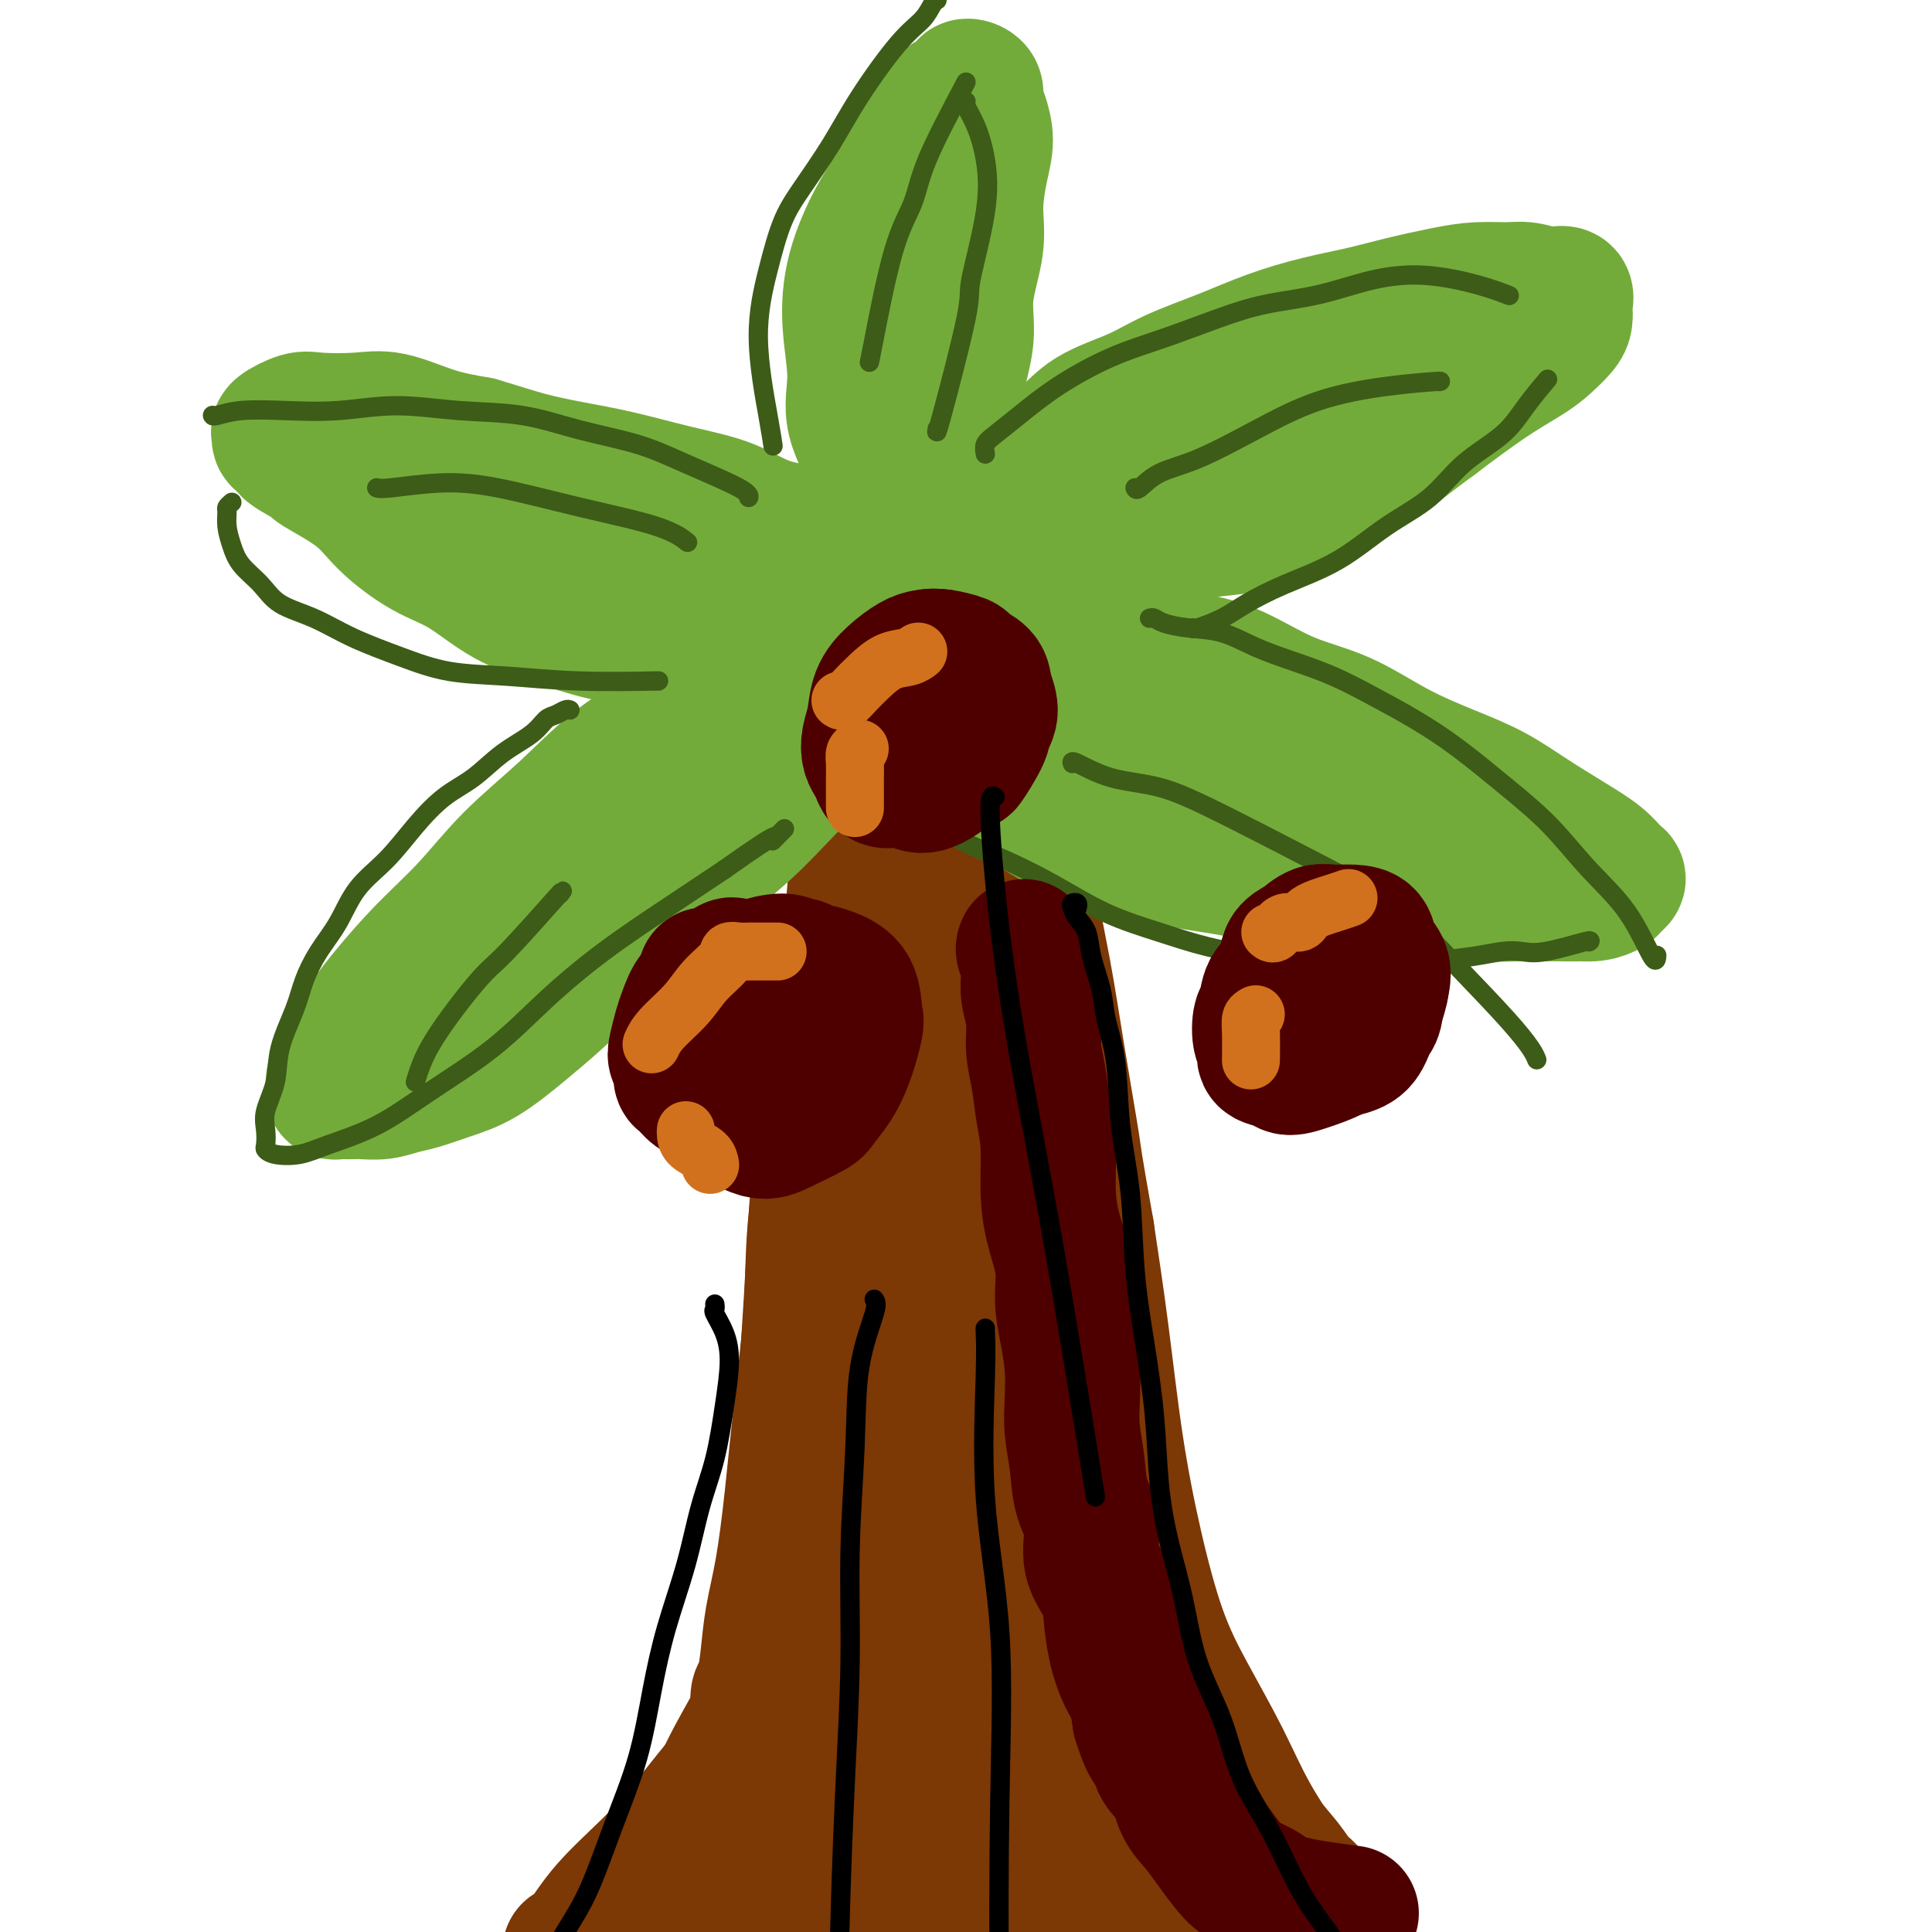 <svg viewBox='0 0 400 400' version='1.1' xmlns='http://www.w3.org/2000/svg' xmlns:xlink='http://www.w3.org/1999/xlink'><g fill='none' stroke='rgb(124,56,5)' stroke-width='28' stroke-linecap='round' stroke-linejoin='round'><path d='M181,161c-0.026,0.390 -0.053,0.779 0,1c0.053,0.221 0.185,0.273 0,1c-0.185,0.727 -0.688,2.128 -1,4c-0.312,1.872 -0.435,4.213 -1,7c-0.565,2.787 -1.574,6.018 -2,10c-0.426,3.982 -0.270,8.715 -1,14c-0.730,5.285 -2.345,11.121 -3,17c-0.655,5.879 -0.349,11.801 -1,18c-0.651,6.199 -2.257,12.675 -3,19c-0.743,6.325 -0.623,12.499 -1,19c-0.377,6.501 -1.253,13.328 -2,20c-0.747,6.672 -1.366,13.189 -2,19c-0.634,5.811 -1.284,10.917 -2,15c-0.716,4.083 -1.498,7.142 -2,10c-0.502,2.858 -0.723,5.516 -1,8c-0.277,2.484 -0.610,4.794 -1,6c-0.390,1.206 -0.839,1.308 -1,2c-0.161,0.692 -0.035,1.976 0,3c0.035,1.024 -0.022,1.790 0,2c0.022,0.210 0.121,-0.136 0,0c-0.121,0.136 -0.463,0.753 0,1c0.463,0.247 1.732,0.123 3,0'/><path d='M160,357c0.701,0.469 0.952,0.140 2,0c1.048,-0.140 2.891,-0.093 5,0c2.109,0.093 4.484,0.232 7,0c2.516,-0.232 5.174,-0.835 8,-1c2.826,-0.165 5.819,0.110 9,0c3.181,-0.110 6.549,-0.604 10,-1c3.451,-0.396 6.984,-0.695 10,-1c3.016,-0.305 5.515,-0.618 8,-1c2.485,-0.382 4.956,-0.835 7,-1c2.044,-0.165 3.662,-0.043 5,0c1.338,0.043 2.398,0.008 3,0c0.602,-0.008 0.748,0.010 1,0c0.252,-0.010 0.609,-0.048 1,0c0.391,0.048 0.815,0.184 1,0c0.185,-0.184 0.131,-0.687 0,-1c-0.131,-0.313 -0.341,-0.437 -1,-2c-0.659,-1.563 -1.769,-4.566 -3,-8c-1.231,-3.434 -2.585,-7.300 -4,-11c-1.415,-3.700 -2.892,-7.234 -4,-11c-1.108,-3.766 -1.847,-7.765 -3,-12c-1.153,-4.235 -2.718,-8.705 -4,-13c-1.282,-4.295 -2.279,-8.414 -3,-13c-0.721,-4.586 -1.166,-9.639 -2,-15c-0.834,-5.361 -2.058,-11.032 -3,-16c-0.942,-4.968 -1.603,-9.235 -2,-14c-0.397,-4.765 -0.529,-10.030 -1,-15c-0.471,-4.970 -1.281,-9.646 -2,-14c-0.719,-4.354 -1.348,-8.387 -2,-12c-0.652,-3.613 -1.326,-6.807 -2,-10'/><path d='M201,185c-2.288,-16.531 -1.009,-9.858 -1,-9c0.009,0.858 -1.252,-4.098 -2,-7c-0.748,-2.902 -0.984,-3.750 -1,-5c-0.016,-1.250 0.188,-2.902 0,-4c-0.188,-1.098 -0.768,-1.643 -1,-2c-0.232,-0.357 -0.117,-0.526 0,0c0.117,0.526 0.234,1.747 0,4c-0.234,2.253 -0.821,5.538 -1,10c-0.179,4.462 0.048,10.101 0,16c-0.048,5.899 -0.371,12.056 -1,18c-0.629,5.944 -1.563,11.673 -2,18c-0.437,6.327 -0.377,13.250 -1,20c-0.623,6.750 -1.929,13.326 -3,21c-1.071,7.674 -1.908,16.448 -3,24c-1.092,7.552 -2.440,13.884 -3,20c-0.560,6.116 -0.332,12.016 -1,17c-0.668,4.984 -2.231,9.051 -3,13c-0.769,3.949 -0.743,7.779 -1,11c-0.257,3.221 -0.798,5.833 -1,8c-0.202,2.167 -0.067,3.890 0,5c0.067,1.110 0.066,1.606 0,2c-0.066,0.394 -0.198,0.687 0,1c0.198,0.313 0.724,0.647 1,-1c0.276,-1.647 0.301,-5.277 1,-10c0.699,-4.723 2.073,-10.541 3,-16c0.927,-5.459 1.408,-10.560 2,-16c0.592,-5.440 1.296,-11.220 2,-17'/><path d='M185,306c1.754,-12.318 1.639,-13.114 2,-17c0.361,-3.886 1.197,-10.861 2,-17c0.803,-6.139 1.573,-11.442 2,-17c0.427,-5.558 0.509,-11.371 1,-17c0.491,-5.629 1.389,-11.074 2,-16c0.611,-4.926 0.934,-9.333 1,-13c0.066,-3.667 -0.126,-6.593 0,-9c0.126,-2.407 0.570,-4.293 1,-6c0.430,-1.707 0.847,-3.233 1,-4c0.153,-0.767 0.040,-0.774 0,-1c-0.040,-0.226 -0.009,-0.669 0,-1c0.009,-0.331 -0.004,-0.548 0,1c0.004,1.548 0.025,4.862 0,8c-0.025,3.138 -0.095,6.098 0,10c0.095,3.902 0.355,8.744 0,14c-0.355,5.256 -1.325,10.926 -2,16c-0.675,5.074 -1.055,9.550 -2,15c-0.945,5.450 -2.453,11.873 -4,18c-1.547,6.127 -3.131,11.960 -5,18c-1.869,6.040 -4.022,12.289 -6,18c-1.978,5.711 -3.780,10.884 -6,16c-2.220,5.116 -4.857,10.175 -7,15c-2.143,4.825 -3.794,9.415 -6,14c-2.206,4.585 -4.969,9.163 -7,13c-2.031,3.837 -3.330,6.933 -5,10c-1.670,3.067 -3.710,6.106 -5,8c-1.290,1.894 -1.830,2.642 -3,4c-1.170,1.358 -2.969,3.327 -4,5c-1.031,1.673 -1.295,3.049 -2,4c-0.705,0.951 -1.853,1.475 -3,2'/><path d='M130,397c-4.838,7.521 -2.434,3.324 -2,2c0.434,-1.324 -1.102,0.223 -2,1c-0.898,0.777 -1.160,0.782 -2,1c-0.840,0.218 -2.260,0.649 -3,1c-0.740,0.351 -0.801,0.622 -1,1c-0.199,0.378 -0.535,0.861 -1,1c-0.465,0.139 -1.059,-0.068 -1,0c0.059,0.068 0.771,0.410 2,-1c1.229,-1.410 2.976,-4.571 6,-8c3.024,-3.429 7.324,-7.125 11,-11c3.676,-3.875 6.727,-7.928 10,-12c3.273,-4.072 6.767,-8.162 10,-12c3.233,-3.838 6.204,-7.425 9,-11c2.796,-3.575 5.418,-7.139 8,-10c2.582,-2.861 5.123,-5.020 7,-7c1.877,-1.980 3.090,-3.781 4,-5c0.910,-1.219 1.516,-1.856 2,-2c0.484,-0.144 0.847,0.204 1,0c0.153,-0.204 0.095,-0.961 0,-1c-0.095,-0.039 -0.226,0.638 -1,3c-0.774,2.362 -2.191,6.407 -4,11c-1.809,4.593 -4.010,9.732 -6,15c-1.990,5.268 -3.768,10.663 -6,16c-2.232,5.337 -4.918,10.616 -7,15c-2.082,4.384 -3.561,7.873 -5,11c-1.439,3.127 -2.840,5.894 -4,8c-1.160,2.106 -2.080,3.553 -3,5'/><path d='M152,408c-5.600,13.195 -2.102,4.682 -1,2c1.102,-2.682 -0.194,0.465 0,1c0.194,0.535 1.878,-1.544 4,-5c2.122,-3.456 4.680,-8.289 7,-13c2.320,-4.711 4.400,-9.300 7,-14c2.600,-4.700 5.720,-9.511 8,-13c2.280,-3.489 3.719,-5.657 5,-8c1.281,-2.343 2.403,-4.862 3,-6c0.597,-1.138 0.670,-0.895 1,-1c0.330,-0.105 0.917,-0.557 1,0c0.083,0.557 -0.337,2.124 -1,4c-0.663,1.876 -1.568,4.061 -3,7c-1.432,2.939 -3.392,6.633 -5,11c-1.608,4.367 -2.863,9.409 -4,13c-1.137,3.591 -2.155,5.732 -3,8c-0.845,2.268 -1.518,4.664 -2,6c-0.482,1.336 -0.773,1.613 -1,2c-0.227,0.387 -0.389,0.885 0,1c0.389,0.115 1.329,-0.153 3,-3c1.671,-2.847 4.073,-8.272 6,-14c1.927,-5.728 3.381,-11.760 5,-17c1.619,-5.240 3.405,-9.689 5,-13c1.595,-3.311 3.001,-5.485 4,-7c0.999,-1.515 1.591,-2.373 2,-3c0.409,-0.627 0.635,-1.024 1,-1c0.365,0.024 0.867,0.468 1,2c0.133,1.532 -0.105,4.152 0,8c0.105,3.848 0.552,8.924 1,14'/><path d='M196,369c0.587,5.934 0.553,9.267 1,13c0.447,3.733 1.373,7.864 2,11c0.627,3.136 0.953,5.275 1,7c0.047,1.725 -0.186,3.036 0,4c0.186,0.964 0.790,1.582 1,2c0.210,0.418 0.025,0.636 0,1c-0.025,0.364 0.109,0.872 0,-1c-0.109,-1.872 -0.463,-6.126 -1,-11c-0.537,-4.874 -1.259,-10.368 -2,-17c-0.741,-6.632 -1.501,-14.403 -2,-21c-0.499,-6.597 -0.737,-12.019 -1,-17c-0.263,-4.981 -0.552,-9.520 -1,-14c-0.448,-4.480 -1.057,-8.900 -1,-12c0.057,-3.100 0.780,-4.879 1,-6c0.220,-1.121 -0.063,-1.582 0,-2c0.063,-0.418 0.470,-0.791 1,-1c0.530,-0.209 1.181,-0.252 2,1c0.819,1.252 1.805,3.800 3,7c1.195,3.200 2.600,7.050 4,12c1.400,4.950 2.795,10.998 4,18c1.205,7.002 2.222,14.959 3,22c0.778,7.041 1.319,13.168 2,19c0.681,5.832 1.504,11.369 2,16c0.496,4.631 0.667,8.355 1,11c0.333,2.645 0.830,4.212 1,6c0.170,1.788 0.015,3.799 0,5c-0.015,1.201 0.111,1.593 0,1c-0.111,-0.593 -0.460,-2.169 -1,-7c-0.540,-4.831 -1.270,-12.915 -2,-21'/><path d='M214,395c-0.585,-8.741 -0.549,-17.092 -1,-26c-0.451,-8.908 -1.389,-18.373 -2,-25c-0.611,-6.627 -0.896,-10.417 -1,-16c-0.104,-5.583 -0.026,-12.960 0,-16c0.026,-3.040 -0.001,-1.744 0,-2c0.001,-0.256 0.030,-2.062 0,-3c-0.030,-0.938 -0.120,-1.006 0,-1c0.120,0.006 0.449,0.085 1,1c0.551,0.915 1.322,2.664 2,5c0.678,2.336 1.261,5.257 3,13c1.739,7.743 4.632,20.306 6,26c1.368,5.694 1.209,4.519 2,7c0.791,2.481 2.530,8.617 4,13c1.470,4.383 2.671,7.014 4,10c1.329,2.986 2.788,6.328 4,9c1.212,2.672 2.178,4.676 4,7c1.822,2.324 4.500,4.970 6,7c1.500,2.030 1.821,3.444 2,4c0.179,0.556 0.217,0.252 1,1c0.783,0.748 2.311,2.547 3,3c0.689,0.453 0.539,-0.441 1,0c0.461,0.441 1.533,2.218 0,-1c-1.533,-3.218 -5.670,-11.429 -9,-18c-3.330,-6.571 -5.854,-11.501 -8,-17c-2.146,-5.499 -3.916,-11.567 -6,-17c-2.084,-5.433 -4.484,-10.232 -6,-14c-1.516,-3.768 -2.147,-6.505 -3,-9c-0.853,-2.495 -1.926,-4.747 -3,-7'/><path d='M218,329c-5.441,-13.576 -2.043,-6.015 -1,-4c1.043,2.015 -0.270,-1.514 -1,-3c-0.730,-1.486 -0.876,-0.929 -1,-1c-0.124,-0.071 -0.227,-0.771 0,-1c0.227,-0.229 0.784,0.012 2,1c1.216,0.988 3.090,2.722 5,5c1.910,2.278 3.857,5.099 6,8c2.143,2.901 4.481,5.882 7,9c2.519,3.118 5.220,6.374 8,10c2.780,3.626 5.640,7.623 8,11c2.360,3.377 4.219,6.135 6,9c1.781,2.865 3.485,5.837 5,8c1.515,2.163 2.841,3.517 4,5c1.159,1.483 2.152,3.094 3,4c0.848,0.906 1.552,1.105 2,2c0.448,0.895 0.640,2.486 1,3c0.360,0.514 0.887,-0.048 1,0c0.113,0.048 -0.189,0.708 0,1c0.189,0.292 0.870,0.218 0,-1c-0.870,-1.218 -3.292,-3.580 -6,-7c-2.708,-3.420 -5.704,-7.899 -8,-12c-2.296,-4.101 -3.892,-7.824 -6,-12c-2.108,-4.176 -4.728,-8.806 -7,-13c-2.272,-4.194 -4.197,-7.953 -6,-13c-1.803,-5.047 -3.483,-11.384 -5,-18c-1.517,-6.616 -2.870,-13.512 -4,-21c-1.130,-7.488 -2.037,-15.568 -3,-23c-0.963,-7.432 -1.981,-14.216 -3,-21'/><path d='M225,255c-2.854,-16.057 -2.490,-14.701 -3,-18c-0.510,-3.299 -1.895,-11.254 -3,-18c-1.105,-6.746 -1.931,-12.283 -3,-18c-1.069,-5.717 -2.380,-11.614 -3,-17c-0.620,-5.386 -0.548,-10.262 -1,-15c-0.452,-4.738 -1.427,-9.339 -2,-13c-0.573,-3.661 -0.742,-6.383 -1,-9c-0.258,-2.617 -0.604,-5.129 -1,-7c-0.396,-1.871 -0.843,-3.102 -1,-4c-0.157,-0.898 -0.024,-1.465 0,-2c0.024,-0.535 -0.059,-1.039 0,-1c0.059,0.039 0.262,0.622 0,2c-0.262,1.378 -0.989,3.551 -1,8c-0.011,4.449 0.695,11.175 1,19c0.305,7.825 0.208,16.749 0,26c-0.208,9.251 -0.528,18.828 -1,28c-0.472,9.172 -1.097,17.939 -2,27c-0.903,9.061 -2.084,18.417 -3,27c-0.916,8.583 -1.566,16.395 -2,25c-0.434,8.605 -0.651,18.003 -1,26c-0.349,7.997 -0.829,14.592 -1,21c-0.171,6.408 -0.032,12.627 0,18c0.032,5.373 -0.044,9.900 0,14c0.044,4.100 0.209,7.774 0,11c-0.209,3.226 -0.791,6.002 -1,8c-0.209,1.998 -0.046,3.216 0,4c0.046,0.784 -0.026,1.134 0,2c0.026,0.866 0.150,2.247 0,1c-0.150,-1.247 -0.575,-5.124 -1,-9'/><path d='M195,391c-0.269,-4.072 -0.443,-9.751 -1,-16c-0.557,-6.249 -1.497,-13.068 -2,-20c-0.503,-6.932 -0.569,-13.977 -1,-21c-0.431,-7.023 -1.226,-14.026 -2,-21c-0.774,-6.974 -1.527,-13.921 -2,-21c-0.473,-7.079 -0.666,-14.290 -1,-22c-0.334,-7.710 -0.810,-15.920 -1,-23c-0.190,-7.080 -0.093,-13.032 0,-19c0.093,-5.968 0.182,-11.953 0,-17c-0.182,-5.047 -0.634,-9.155 -1,-12c-0.366,-2.845 -0.646,-4.428 -1,-6c-0.354,-1.572 -0.782,-3.134 -1,-4c-0.218,-0.866 -0.226,-1.037 0,-1c0.226,0.037 0.686,0.280 0,1c-0.686,0.720 -2.516,1.915 -4,6c-1.484,4.085 -2.621,11.060 -4,19c-1.379,7.940 -3.000,16.847 -4,26c-1.000,9.153 -1.378,18.553 -2,29c-0.622,10.447 -1.487,21.940 -2,33c-0.513,11.060 -0.674,21.686 -1,33c-0.326,11.314 -0.819,23.315 -1,28c-0.181,4.685 -0.052,2.053 0,1c0.052,-1.053 0.026,-0.526 0,0'/></g>
<g fill='none' stroke='rgb(115,171,58)' stroke-width='28' stroke-linecap='round' stroke-linejoin='round'><path d='M191,129c-0.257,0.278 -0.514,0.555 -1,1c-0.486,0.445 -1.201,1.057 -2,2c-0.799,0.943 -1.681,2.217 -3,4c-1.319,1.783 -3.073,4.075 -5,7c-1.927,2.925 -4.025,6.485 -6,9c-1.975,2.515 -3.827,3.987 -6,6c-2.173,2.013 -4.669,4.566 -7,7c-2.331,2.434 -4.498,4.747 -7,7c-2.502,2.253 -5.338,4.445 -8,7c-2.662,2.555 -5.151,5.471 -9,9c-3.849,3.529 -9.059,7.669 -13,11c-3.941,3.331 -6.613,5.852 -9,8c-2.387,2.148 -4.490,3.923 -7,6c-2.510,2.077 -5.426,4.455 -8,6c-2.574,1.545 -4.805,2.256 -7,3c-2.195,0.744 -4.356,1.520 -6,2c-1.644,0.480 -2.773,0.665 -4,1c-1.227,0.335 -2.552,0.822 -4,1c-1.448,0.178 -3.019,0.049 -4,0c-0.981,-0.049 -1.373,-0.016 -2,0c-0.627,0.016 -1.489,0.016 -2,0c-0.511,-0.016 -0.672,-0.050 -1,0c-0.328,0.050 -0.823,0.182 -1,0c-0.177,-0.182 -0.037,-0.678 0,-1c0.037,-0.322 -0.028,-0.471 0,-1c0.028,-0.529 0.151,-1.437 1,-3c0.849,-1.563 2.425,-3.782 4,-6'/><path d='M74,215c1.455,-3.306 3.592,-6.071 6,-9c2.408,-2.929 5.085,-6.024 8,-9c2.915,-2.976 6.067,-5.835 9,-9c2.933,-3.165 5.648,-6.637 9,-10c3.352,-3.363 7.340,-6.615 11,-10c3.660,-3.385 6.993,-6.901 11,-10c4.007,-3.099 8.687,-5.780 13,-9c4.313,-3.220 8.259,-6.978 12,-10c3.741,-3.022 7.277,-5.306 11,-8c3.723,-2.694 7.634,-5.797 11,-8c3.366,-2.203 6.186,-3.505 9,-5c2.814,-1.495 5.622,-3.181 8,-4c2.378,-0.819 4.325,-0.770 6,-1c1.675,-0.230 3.077,-0.738 4,-1c0.923,-0.262 1.366,-0.278 2,0c0.634,0.278 1.461,0.851 2,1c0.539,0.149 0.792,-0.127 1,0c0.208,0.127 0.371,0.656 0,1c-0.371,0.344 -1.275,0.504 -2,1c-0.725,0.496 -1.269,1.329 -2,2c-0.731,0.671 -1.648,1.179 -3,2c-1.352,0.821 -3.138,1.956 -5,3c-1.862,1.044 -3.801,1.996 -6,3c-2.199,1.004 -4.659,2.061 -7,3c-2.341,0.939 -4.563,1.761 -7,3c-2.437,1.239 -5.090,2.896 -7,4c-1.910,1.104 -3.079,1.657 -7,5c-3.921,3.343 -10.594,9.477 -15,13c-4.406,3.523 -6.545,4.435 -9,6c-2.455,1.565 -5.228,3.782 -8,6'/><path d='M129,165c-8.347,6.586 -9.713,8.051 -12,10c-2.287,1.949 -5.495,4.383 -8,6c-2.505,1.617 -4.306,2.417 -6,4c-1.694,1.583 -3.280,3.949 -5,6c-1.720,2.051 -3.572,3.786 -5,5c-1.428,1.214 -2.431,1.906 -3,3c-0.569,1.094 -0.702,2.590 -1,3c-0.298,0.410 -0.760,-0.265 -1,0c-0.240,0.265 -0.257,1.470 0,2c0.257,0.530 0.788,0.384 2,0c1.212,-0.384 3.107,-1.008 5,-2c1.893,-0.992 3.786,-2.353 6,-4c2.214,-1.647 4.751,-3.581 7,-6c2.249,-2.419 4.210,-5.324 7,-8c2.790,-2.676 6.408,-5.123 10,-8c3.592,-2.877 7.157,-6.186 11,-9c3.843,-2.814 7.964,-5.135 12,-8c4.036,-2.865 7.986,-6.275 12,-9c4.014,-2.725 8.093,-4.765 12,-7c3.907,-2.235 7.642,-4.665 11,-7c3.358,-2.335 6.339,-4.576 9,-6c2.661,-1.424 5.003,-2.031 7,-3c1.997,-0.969 3.651,-2.299 5,-3c1.349,-0.701 2.395,-0.774 3,-1c0.605,-0.226 0.770,-0.607 1,-1c0.230,-0.393 0.523,-0.798 1,-1c0.477,-0.202 1.136,-0.201 1,0c-0.136,0.201 -1.068,0.600 -2,1'/><path d='M208,122c6.908,-4.178 0.179,-0.622 -3,1c-3.179,1.622 -2.808,1.309 -5,2c-2.192,0.691 -6.948,2.385 -9,3c-2.052,0.615 -1.402,0.152 -5,1c-3.598,0.848 -11.444,3.006 -15,4c-3.556,0.994 -2.821,0.825 -5,1c-2.179,0.175 -7.271,0.693 -11,1c-3.729,0.307 -6.094,0.402 -9,0c-2.906,-0.402 -6.354,-1.301 -10,-2c-3.646,-0.699 -7.490,-1.199 -11,-2c-3.510,-0.801 -6.686,-1.903 -10,-3c-3.314,-1.097 -6.765,-2.189 -10,-4c-3.235,-1.811 -6.253,-4.343 -9,-6c-2.747,-1.657 -5.225,-2.441 -8,-4c-2.775,-1.559 -5.849,-3.892 -8,-6c-2.151,-2.108 -3.380,-3.990 -6,-6c-2.620,-2.010 -6.633,-4.149 -8,-5c-1.367,-0.851 -0.088,-0.413 -1,-1c-0.912,-0.587 -4.013,-2.197 -5,-3c-0.987,-0.803 0.141,-0.797 0,-1c-0.141,-0.203 -1.550,-0.615 -2,-1c-0.450,-0.385 0.058,-0.744 0,-1c-0.058,-0.256 -0.683,-0.411 0,-1c0.683,-0.589 2.675,-1.612 4,-2c1.325,-0.388 1.982,-0.140 4,0c2.018,0.140 5.397,0.171 8,0c2.603,-0.171 4.432,-0.546 7,0c2.568,0.546 5.877,2.013 9,3c3.123,0.987 6.062,1.493 9,2'/><path d='M99,92c4.625,1.353 7.186,2.237 10,3c2.814,0.763 5.880,1.405 9,2c3.120,0.595 6.294,1.143 10,2c3.706,0.857 7.943,2.024 12,3c4.057,0.976 7.934,1.763 11,3c3.066,1.237 5.320,2.925 9,4c3.680,1.075 8.787,1.536 11,2c2.213,0.464 1.531,0.930 4,2c2.469,1.070 8.089,2.745 12,4c3.911,1.255 6.113,2.091 8,3c1.887,0.909 3.457,1.893 5,3c1.543,1.107 3.057,2.339 4,3c0.943,0.661 1.314,0.750 2,1c0.686,0.250 1.687,0.659 2,1c0.313,0.341 -0.063,0.613 0,1c0.063,0.387 0.564,0.888 1,1c0.436,0.112 0.807,-0.166 1,0c0.193,0.166 0.207,0.774 0,1c-0.207,0.226 -0.635,0.068 -1,0c-0.365,-0.068 -0.668,-0.048 -2,0c-1.332,0.048 -3.694,0.123 -6,0c-2.306,-0.123 -4.556,-0.445 -7,-1c-2.444,-0.555 -5.081,-1.342 -8,-2c-2.919,-0.658 -6.119,-1.187 -9,-2c-2.881,-0.813 -5.444,-1.909 -8,-3c-2.556,-1.091 -5.105,-2.176 -8,-3c-2.895,-0.824 -6.135,-1.387 -9,-2c-2.865,-0.613 -5.356,-1.278 -8,-2c-2.644,-0.722 -5.443,-1.502 -8,-2c-2.557,-0.498 -4.874,-0.714 -7,-1c-2.126,-0.286 -4.063,-0.643 -6,-1'/><path d='M123,112c-11.911,-2.886 -6.190,-1.103 -5,-1c1.190,0.103 -2.151,-1.476 -4,-2c-1.849,-0.524 -2.207,0.006 -3,0c-0.793,-0.006 -2.020,-0.549 -3,-1c-0.980,-0.451 -1.713,-0.811 -2,-1c-0.287,-0.189 -0.128,-0.206 0,0c0.128,0.206 0.226,0.637 1,1c0.774,0.363 2.226,0.659 4,1c1.774,0.341 3.871,0.729 6,1c2.129,0.271 4.291,0.427 7,1c2.709,0.573 5.965,1.565 9,2c3.035,0.435 5.849,0.315 9,1c3.151,0.685 6.638,2.176 10,3c3.362,0.824 6.597,0.980 10,2c3.403,1.020 6.973,2.904 10,4c3.027,1.096 5.512,1.404 8,2c2.488,0.596 4.981,1.480 7,2c2.019,0.520 3.564,0.677 5,1c1.436,0.323 2.762,0.811 4,1c1.238,0.189 2.386,0.077 3,0c0.614,-0.077 0.693,-0.121 1,0c0.307,0.121 0.840,0.407 1,0c0.160,-0.407 -0.054,-1.507 -1,-3c-0.946,-1.493 -2.625,-3.380 -4,-5c-1.375,-1.620 -2.447,-2.975 -4,-5c-1.553,-2.025 -3.587,-4.722 -5,-7c-1.413,-2.278 -2.207,-4.139 -3,-6'/><path d='M184,103c-2.753,-5.170 -2.134,-5.095 -3,-7c-0.866,-1.905 -3.215,-5.789 -4,-9c-0.785,-3.211 -0.006,-5.748 0,-9c0.006,-3.252 -0.760,-7.219 -1,-11c-0.240,-3.781 0.046,-7.375 1,-11c0.954,-3.625 2.576,-7.282 4,-10c1.424,-2.718 2.650,-4.497 4,-7c1.350,-2.503 2.825,-5.731 4,-8c1.175,-2.269 2.051,-3.578 3,-5c0.949,-1.422 1.970,-2.956 3,-4c1.030,-1.044 2.070,-1.598 3,-2c0.930,-0.402 1.751,-0.652 2,-1c0.249,-0.348 -0.074,-0.793 0,-1c0.074,-0.207 0.546,-0.174 1,0c0.454,0.174 0.890,0.490 1,1c0.110,0.510 -0.104,1.215 0,2c0.104,0.785 0.528,1.650 1,3c0.472,1.350 0.994,3.183 1,5c0.006,1.817 -0.504,3.616 -1,6c-0.496,2.384 -0.977,5.354 -1,8c-0.023,2.646 0.412,4.969 0,8c-0.412,3.031 -1.673,6.769 -2,10c-0.327,3.231 0.278,5.953 0,9c-0.278,3.047 -1.440,6.417 -2,10c-0.560,3.583 -0.517,7.378 -1,11c-0.483,3.622 -1.491,7.070 -2,10c-0.509,2.930 -0.518,5.343 -1,8c-0.482,2.657 -1.439,5.557 -2,8c-0.561,2.443 -0.728,4.427 -1,6c-0.272,1.573 -0.649,2.735 -1,4c-0.351,1.265 -0.675,2.632 -1,4'/><path d='M189,131c-2.255,12.552 -1.393,3.931 -1,1c0.393,-2.931 0.316,-0.172 0,1c-0.316,1.172 -0.870,0.758 -1,0c-0.130,-0.758 0.164,-1.858 0,-4c-0.164,-2.142 -0.787,-5.324 -1,-9c-0.213,-3.676 -0.017,-7.845 0,-11c0.017,-3.155 -0.145,-5.297 0,-8c0.145,-2.703 0.596,-5.967 1,-9c0.404,-3.033 0.760,-5.834 1,-9c0.240,-3.166 0.366,-6.696 1,-9c0.634,-2.304 1.778,-3.382 2,-5c0.222,-1.618 -0.477,-3.777 0,-6c0.477,-2.223 2.131,-4.509 3,-6c0.869,-1.491 0.955,-2.188 1,-3c0.045,-0.812 0.050,-1.738 0,-2c-0.050,-0.262 -0.155,0.139 0,0c0.155,-0.139 0.570,-0.820 1,0c0.430,0.820 0.876,3.140 1,5c0.124,1.860 -0.075,3.259 0,6c0.075,2.741 0.423,6.823 0,11c-0.423,4.177 -1.619,8.450 -2,13c-0.381,4.550 0.052,9.379 0,13c-0.052,3.621 -0.588,6.035 -1,9c-0.412,2.965 -0.699,6.479 -1,9c-0.301,2.521 -0.617,4.047 -1,5c-0.383,0.953 -0.834,1.334 -1,2c-0.166,0.666 -0.047,1.619 0,2c0.047,0.381 0.024,0.191 0,0'/><path d='M191,127c-0.372,7.792 1.699,0.773 3,-3c1.301,-3.773 1.831,-4.300 3,-6c1.169,-1.700 2.976,-4.572 5,-7c2.024,-2.428 4.265,-4.410 6,-7c1.735,-2.590 2.963,-5.788 5,-8c2.037,-2.212 4.883,-3.438 7,-5c2.117,-1.562 3.503,-3.461 6,-5c2.497,-1.539 6.103,-2.720 9,-4c2.897,-1.280 5.084,-2.661 8,-4c2.916,-1.339 6.562,-2.638 10,-4c3.438,-1.362 6.669,-2.788 10,-4c3.331,-1.212 6.763,-2.209 10,-3c3.237,-0.791 6.281,-1.374 9,-2c2.719,-0.626 5.115,-1.293 8,-2c2.885,-0.707 6.261,-1.454 9,-2c2.739,-0.546 4.841,-0.892 7,-1c2.159,-0.108 4.376,0.022 6,0c1.624,-0.022 2.656,-0.195 4,0c1.344,0.195 3.001,0.758 4,1c0.999,0.242 1.340,0.162 2,0c0.660,-0.162 1.640,-0.406 2,0c0.360,0.406 0.102,1.463 0,2c-0.102,0.537 -0.047,0.554 0,1c0.047,0.446 0.086,1.319 0,2c-0.086,0.681 -0.296,1.169 -1,2c-0.704,0.831 -1.900,2.006 -3,3c-1.100,0.994 -2.104,1.806 -4,3c-1.896,1.194 -4.685,2.770 -8,5c-3.315,2.230 -7.158,5.115 -11,8'/><path d='M297,87c-5.413,3.954 -7.445,5.840 -11,8c-3.555,2.160 -8.634,4.593 -13,7c-4.366,2.407 -8.020,4.788 -12,6c-3.980,1.212 -8.286,1.253 -13,2c-4.714,0.747 -9.835,2.198 -15,4c-5.165,1.802 -10.372,3.955 -15,6c-4.628,2.045 -8.675,3.982 -13,6c-4.325,2.018 -8.926,4.118 -13,6c-4.074,1.882 -7.619,3.546 -11,5c-3.381,1.454 -6.599,2.700 -9,3c-2.401,0.300 -3.987,-0.344 -6,0c-2.013,0.344 -4.455,1.676 -6,2c-1.545,0.324 -2.195,-0.358 -3,-1c-0.805,-0.642 -1.765,-1.242 -2,-2c-0.235,-0.758 0.254,-1.672 1,-3c0.746,-1.328 1.749,-3.069 3,-5c1.251,-1.931 2.751,-4.054 5,-6c2.249,-1.946 5.248,-3.717 8,-5c2.752,-1.283 5.257,-2.079 8,-3c2.743,-0.921 5.724,-1.968 9,-3c3.276,-1.032 6.846,-2.048 10,-3c3.154,-0.952 5.890,-1.839 9,-3c3.110,-1.161 6.593,-2.596 10,-4c3.407,-1.404 6.738,-2.776 10,-4c3.262,-1.224 6.454,-2.301 10,-4c3.546,-1.699 7.447,-4.020 11,-6c3.553,-1.980 6.759,-3.619 10,-5c3.241,-1.381 6.518,-2.504 10,-4c3.482,-1.496 7.168,-3.364 10,-5c2.832,-1.636 4.809,-3.039 7,-4c2.191,-0.961 4.595,-1.481 7,-2'/><path d='M293,70c9.262,-4.412 4.916,-2.443 4,-2c-0.916,0.443 1.599,-0.639 3,-1c1.401,-0.361 1.690,-0.002 2,0c0.310,0.002 0.643,-0.355 1,0c0.357,0.355 0.739,1.420 1,2c0.261,0.580 0.401,0.675 0,1c-0.401,0.325 -1.342,0.881 -2,2c-0.658,1.119 -1.033,2.802 -2,4c-0.967,1.198 -2.526,1.910 -4,3c-1.474,1.090 -2.862,2.559 -5,4c-2.138,1.441 -5.024,2.853 -7,4c-1.976,1.147 -3.041,2.029 -5,3c-1.959,0.971 -4.813,2.032 -7,3c-2.187,0.968 -3.707,1.843 -6,3c-2.293,1.157 -5.360,2.597 -8,4c-2.640,1.403 -4.852,2.770 -7,4c-2.148,1.230 -4.233,2.323 -6,3c-1.767,0.677 -3.217,0.938 -5,2c-1.783,1.062 -3.898,2.925 -6,4c-2.102,1.075 -4.192,1.361 -6,2c-1.808,0.639 -3.333,1.631 -5,2c-1.667,0.369 -3.475,0.115 -5,1c-1.525,0.885 -2.767,2.909 -4,4c-1.233,1.091 -2.455,1.248 -4,2c-1.545,0.752 -3.411,2.097 -5,3c-1.589,0.903 -2.901,1.363 -4,2c-1.099,0.637 -1.985,1.450 -3,2c-1.015,0.550 -2.159,0.838 -3,1c-0.841,0.162 -1.380,0.197 -2,1c-0.620,0.803 -1.320,2.372 -2,3c-0.680,0.628 -1.340,0.314 -2,0'/><path d='M189,136c-4.912,3.190 -2.693,2.164 -2,2c0.693,-0.164 -0.140,0.532 -1,1c-0.860,0.468 -1.747,0.708 -2,1c-0.253,0.292 0.128,0.637 0,1c-0.128,0.363 -0.764,0.745 -1,1c-0.236,0.255 -0.072,0.385 0,1c0.072,0.615 0.053,1.716 0,2c-0.053,0.284 -0.138,-0.249 0,0c0.138,0.249 0.499,1.282 1,2c0.501,0.718 1.141,1.122 2,2c0.859,0.878 1.937,2.229 3,3c1.063,0.771 2.109,0.961 3,2c0.891,1.039 1.625,2.928 3,4c1.375,1.072 3.390,1.326 5,2c1.610,0.674 2.816,1.766 5,3c2.184,1.234 5.346,2.609 8,4c2.654,1.391 4.799,2.796 7,4c2.201,1.204 4.457,2.206 7,3c2.543,0.794 5.374,1.379 8,2c2.626,0.621 5.046,1.280 9,2c3.954,0.720 9.443,1.503 12,2c2.557,0.497 2.181,0.708 4,1c1.819,0.292 5.834,0.666 9,1c3.166,0.334 5.482,0.629 8,1c2.518,0.371 5.239,0.817 8,1c2.761,0.183 5.563,0.101 8,0c2.437,-0.101 4.509,-0.223 7,0c2.491,0.223 5.401,0.791 8,1c2.599,0.209 4.885,0.060 7,0c2.115,-0.060 4.057,-0.030 6,0'/><path d='M321,185c6.792,0.142 5.772,-0.004 6,0c0.228,0.004 1.705,0.157 3,0c1.295,-0.157 2.407,-0.625 3,-1c0.593,-0.375 0.668,-0.658 1,-1c0.332,-0.342 0.920,-0.744 1,-1c0.080,-0.256 -0.348,-0.368 -1,-1c-0.652,-0.632 -1.527,-1.785 -3,-3c-1.473,-1.215 -3.544,-2.493 -6,-4c-2.456,-1.507 -5.296,-3.243 -8,-5c-2.704,-1.757 -5.272,-3.536 -8,-5c-2.728,-1.464 -5.616,-2.615 -9,-4c-3.384,-1.385 -7.264,-3.005 -11,-5c-3.736,-1.995 -7.328,-4.366 -11,-6c-3.672,-1.634 -7.426,-2.530 -11,-4c-3.574,-1.470 -6.970,-3.514 -10,-5c-3.030,-1.486 -5.693,-2.413 -9,-3c-3.307,-0.587 -7.256,-0.834 -10,-1c-2.744,-0.166 -4.281,-0.252 -8,0c-3.719,0.252 -9.619,0.842 -12,1c-2.381,0.158 -1.243,-0.116 -2,0c-0.757,0.116 -3.410,0.623 -6,1c-2.590,0.377 -5.116,0.626 -7,1c-1.884,0.374 -3.125,0.874 -4,1c-0.875,0.126 -1.383,-0.121 -2,0c-0.617,0.121 -1.343,0.611 -2,1c-0.657,0.389 -1.245,0.679 -2,1c-0.755,0.321 -1.677,0.674 -2,1c-0.323,0.326 -0.049,0.626 0,1c0.049,0.374 -0.129,0.821 0,1c0.129,0.179 0.564,0.089 1,0'/><path d='M192,145c-0.030,0.871 1.393,1.049 2,1c0.607,-0.049 0.396,-0.324 1,0c0.604,0.324 2.022,1.247 5,2c2.978,0.753 7.516,1.338 11,2c3.484,0.662 5.915,1.403 9,2c3.085,0.597 6.826,1.049 11,2c4.174,0.951 8.781,2.400 11,3c2.219,0.600 2.049,0.350 6,1c3.951,0.650 12.022,2.198 17,3c4.978,0.802 6.862,0.858 10,2c3.138,1.142 7.529,3.372 10,4c2.471,0.628 3.021,-0.344 5,0c1.979,0.344 5.388,2.005 9,3c3.612,0.995 7.426,1.324 10,2c2.574,0.676 3.908,1.698 5,2c1.092,0.302 1.943,-0.115 3,0c1.057,0.115 2.322,0.763 3,1c0.678,0.237 0.769,0.064 1,0c0.231,-0.064 0.601,-0.017 1,0c0.399,0.017 0.828,0.005 1,0c0.172,-0.005 0.086,-0.002 0,0'/></g>
<g fill='none' stroke='rgb(61,92,24)' stroke-width='4' stroke-linecap='round' stroke-linejoin='round'><path d='M183,165c0.321,0.297 0.642,0.595 1,1c0.358,0.405 0.754,0.919 1,1c0.246,0.081 0.343,-0.270 1,0c0.657,0.270 1.876,1.162 3,2c1.124,0.838 2.155,1.622 3,2c0.845,0.378 1.505,0.352 3,1c1.495,0.648 3.824,1.972 6,3c2.176,1.028 4.198,1.759 7,3c2.802,1.241 6.384,2.991 10,5c3.616,2.009 7.265,4.278 11,6c3.735,1.722 7.556,2.896 11,4c3.444,1.104 6.512,2.139 10,3c3.488,0.861 7.395,1.548 11,2c3.605,0.452 6.906,0.668 10,1c3.094,0.332 5.979,0.779 9,1c3.021,0.221 6.177,0.216 9,0c2.823,-0.216 5.314,-0.644 8,-1c2.686,-0.356 5.568,-0.639 8,-1c2.432,-0.361 4.413,-0.801 6,-1c1.587,-0.199 2.779,-0.158 4,0c1.221,0.158 2.472,0.434 5,0c2.528,-0.434 6.335,-1.578 8,-2c1.665,-0.422 1.190,-0.120 1,0c-0.190,0.120 -0.095,0.060 0,0'/><path d='M238,128c0.303,-0.086 0.605,-0.172 1,0c0.395,0.172 0.882,0.601 2,1c1.118,0.399 2.866,0.766 5,1c2.134,0.234 4.654,0.333 7,1c2.346,0.667 4.519,1.902 7,3c2.481,1.098 5.272,2.058 8,3c2.728,0.942 5.395,1.866 8,3c2.605,1.134 5.149,2.477 8,4c2.851,1.523 6.009,3.227 9,5c2.991,1.773 5.814,3.617 9,6c3.186,2.383 6.734,5.306 10,8c3.266,2.694 6.248,5.159 9,8c2.752,2.841 5.273,6.057 8,9c2.727,2.943 5.659,5.614 8,9c2.341,3.386 4.092,7.489 5,9c0.908,1.511 0.974,0.432 1,0c0.026,-0.432 0.013,-0.216 0,0'/><path d='M247,130c-0.038,0.160 -0.075,0.321 1,0c1.075,-0.321 3.263,-1.123 5,-2c1.737,-0.877 3.022,-1.827 5,-3c1.978,-1.173 4.647,-2.567 8,-4c3.353,-1.433 7.390,-2.906 11,-5c3.610,-2.094 6.793,-4.810 10,-7c3.207,-2.190 6.440,-3.856 9,-6c2.560,-2.144 4.448,-4.768 7,-7c2.552,-2.232 5.766,-4.073 8,-6c2.234,-1.927 3.486,-3.942 5,-6c1.514,-2.058 3.290,-4.159 4,-5c0.710,-0.841 0.355,-0.420 0,0'/><path d='M204,94c-0.121,-0.703 -0.242,-1.405 0,-2c0.242,-0.595 0.846,-1.081 2,-2c1.154,-0.919 2.857,-2.269 5,-4c2.143,-1.731 4.725,-3.843 8,-6c3.275,-2.157 7.242,-4.358 11,-6c3.758,-1.642 7.305,-2.723 11,-4c3.695,-1.277 7.536,-2.750 11,-4c3.464,-1.250 6.550,-2.277 10,-3c3.450,-0.723 7.265,-1.143 11,-2c3.735,-0.857 7.390,-2.152 11,-3c3.610,-0.848 7.174,-1.248 11,-1c3.826,0.248 7.915,1.144 11,2c3.085,0.856 5.167,1.673 6,2c0.833,0.327 0.416,0.163 0,0'/><path d='M200,21c-0.172,0.121 -0.345,0.243 0,1c0.345,0.757 1.207,2.150 2,4c0.793,1.850 1.515,4.158 2,7c0.485,2.842 0.732,6.218 0,11c-0.732,4.782 -2.445,10.969 -3,14c-0.555,3.031 0.047,2.905 -1,8c-1.047,5.095 -3.743,15.410 -5,20c-1.257,4.590 -1.073,3.454 -1,3c0.073,-0.454 0.037,-0.227 0,0'/><path d='M194,0c-0.293,0.163 -0.586,0.325 -1,1c-0.414,0.675 -0.950,1.862 -2,3c-1.050,1.138 -2.616,2.225 -5,5c-2.384,2.775 -5.586,7.236 -8,11c-2.414,3.764 -4.039,6.829 -6,10c-1.961,3.171 -4.256,6.448 -6,9c-1.744,2.552 -2.937,4.380 -4,7c-1.063,2.620 -1.998,6.034 -3,10c-1.002,3.966 -2.073,8.486 -2,14c0.073,5.514 1.289,12.023 2,16c0.711,3.977 0.917,5.422 1,6c0.083,0.578 0.041,0.289 0,0'/><path d='M44,86c0.060,0.111 0.121,0.221 1,0c0.879,-0.221 2.578,-0.774 5,-1c2.422,-0.226 5.567,-0.126 9,0c3.433,0.126 7.154,0.277 11,0c3.846,-0.277 7.817,-0.984 12,-1c4.183,-0.016 8.576,0.658 13,1c4.424,0.342 8.878,0.354 13,1c4.122,0.646 7.914,1.928 12,3c4.086,1.072 8.468,1.934 12,3c3.532,1.066 6.215,2.337 10,4c3.785,1.663 8.673,3.717 11,5c2.327,1.283 2.093,1.795 2,2c-0.093,0.205 -0.047,0.102 0,0'/><path d='M48,104c-0.428,0.375 -0.857,0.750 -1,1c-0.143,0.250 -0.001,0.376 0,1c0.001,0.624 -0.137,1.745 0,3c0.137,1.255 0.551,2.642 1,4c0.449,1.358 0.934,2.687 2,4c1.066,1.313 2.715,2.609 4,4c1.285,1.391 2.208,2.877 4,4c1.792,1.123 4.454,1.883 7,3c2.546,1.117 4.975,2.590 8,4c3.025,1.410 6.644,2.756 10,4c3.356,1.244 6.447,2.386 10,3c3.553,0.614 7.568,0.700 12,1c4.432,0.300 9.281,0.812 15,1c5.719,0.188 12.309,0.051 15,0c2.691,-0.051 1.483,-0.014 1,0c-0.483,0.014 -0.242,0.007 0,0'/><path d='M118,147c-0.243,-0.101 -0.486,-0.202 -1,0c-0.514,0.202 -1.301,0.707 -2,1c-0.699,0.293 -1.312,0.372 -2,1c-0.688,0.628 -1.452,1.803 -3,3c-1.548,1.197 -3.878,2.416 -6,4c-2.122,1.584 -4.034,3.534 -6,5c-1.966,1.466 -3.985,2.449 -6,4c-2.015,1.551 -4.027,3.669 -6,6c-1.973,2.331 -3.908,4.874 -6,7c-2.092,2.126 -4.341,3.836 -6,6c-1.659,2.164 -2.729,4.783 -4,7c-1.271,2.217 -2.745,4.033 -4,6c-1.255,1.967 -2.291,4.084 -3,6c-0.709,1.916 -1.090,3.632 -2,6c-0.910,2.368 -2.349,5.387 -3,8c-0.651,2.613 -0.515,4.818 -1,7c-0.485,2.182 -1.590,4.339 -2,6c-0.410,1.661 -0.123,2.825 0,4c0.123,1.175 0.082,2.363 0,3c-0.082,0.637 -0.207,0.725 0,1c0.207,0.275 0.744,0.738 2,1c1.256,0.262 3.231,0.325 5,0c1.769,-0.325 3.332,-1.037 6,-2c2.668,-0.963 6.441,-2.176 10,-4c3.559,-1.824 6.905,-4.260 11,-7c4.095,-2.740 8.940,-5.784 13,-9c4.060,-3.216 7.336,-6.604 11,-10c3.664,-3.396 7.717,-6.799 12,-10c4.283,-3.201 8.795,-6.200 13,-9c4.205,-2.800 8.102,-5.400 12,-8'/><path d='M150,180c13.286,-9.440 10.500,-6.542 10,-6c-0.500,0.542 1.286,-1.274 2,-2c0.714,-0.726 0.357,-0.363 0,0'/><path d='M86,224c0.774,-2.540 1.549,-5.079 4,-9c2.451,-3.921 6.579,-9.222 9,-12c2.421,-2.778 3.133,-3.033 6,-6c2.867,-2.967 7.887,-8.645 10,-11c2.113,-2.355 1.318,-1.387 1,-1c-0.318,0.387 -0.159,0.194 0,0'/><path d='M78,101c0.393,0.118 0.786,0.236 3,0c2.214,-0.236 6.251,-0.826 10,-1c3.749,-0.174 7.212,0.070 12,1c4.788,0.930 10.902,2.548 17,4c6.098,1.452 12.180,2.737 16,4c3.820,1.263 5.377,2.504 6,3c0.623,0.496 0.311,0.248 0,0'/><path d='M200,17c-3.132,5.911 -6.265,11.822 -8,16c-1.735,4.178 -2.073,6.622 -3,9c-0.927,2.378 -2.444,4.689 -4,10c-1.556,5.311 -3.150,13.622 -4,18c-0.850,4.378 -0.957,4.822 -1,5c-0.043,0.178 -0.021,0.089 0,0'/><path d='M235,101c0.137,0.286 0.273,0.572 1,0c0.727,-0.572 2.044,-2.002 4,-3c1.956,-0.998 4.549,-1.563 8,-3c3.451,-1.437 7.758,-3.744 12,-6c4.242,-2.256 8.418,-4.461 13,-6c4.582,-1.539 9.568,-2.413 14,-3c4.432,-0.587 8.309,-0.889 10,-1c1.691,-0.111 1.198,-0.032 1,0c-0.198,0.032 -0.099,0.016 0,0'/><path d='M222,158c0.037,0.082 0.073,0.163 0,0c-0.073,-0.163 -0.256,-0.572 1,0c1.256,0.572 3.949,2.123 7,3c3.051,0.877 6.459,1.079 10,2c3.541,0.921 7.215,2.559 16,7c8.785,4.441 22.680,11.684 29,15c6.320,3.316 5.065,2.703 9,7c3.935,4.297 13.059,13.503 18,19c4.941,5.497 5.697,7.285 6,8c0.303,0.715 0.151,0.358 0,0'/></g>
<g fill='none' stroke='rgb(78,0,0)' stroke-width='28' stroke-linecap='round' stroke-linejoin='round'><path d='M212,196c-0.111,0.263 -0.222,0.526 0,1c0.222,0.474 0.777,1.161 1,2c0.223,0.839 0.115,1.832 0,3c-0.115,1.168 -0.238,2.513 0,4c0.238,1.487 0.838,3.118 1,5c0.162,1.882 -0.115,4.017 0,6c0.115,1.983 0.621,3.815 1,6c0.379,2.185 0.631,4.722 1,7c0.369,2.278 0.855,4.298 1,7c0.145,2.702 -0.049,6.086 0,9c0.049,2.914 0.343,5.358 1,8c0.657,2.642 1.679,5.482 2,8c0.321,2.518 -0.058,4.712 0,7c0.058,2.288 0.555,4.668 1,7c0.445,2.332 0.839,4.615 1,7c0.161,2.385 0.090,4.873 0,7c-0.090,2.127 -0.199,3.894 0,6c0.199,2.106 0.705,4.551 1,7c0.295,2.449 0.380,4.900 1,7c0.620,2.100 1.776,3.848 2,6c0.224,2.152 -0.484,4.708 0,7c0.484,2.292 2.161,4.320 3,6c0.839,1.680 0.841,3.011 1,5c0.159,1.989 0.476,4.636 1,7c0.524,2.364 1.257,4.444 2,6c0.743,1.556 1.498,2.587 2,4c0.502,1.413 0.751,3.206 1,5'/><path d='M236,356c2.518,8.053 2.813,5.185 3,5c0.187,-0.185 0.265,2.312 1,4c0.735,1.688 2.125,2.566 3,4c0.875,1.434 1.233,3.424 2,5c0.767,1.576 1.941,2.740 3,4c1.059,1.260 2.002,2.618 3,4c0.998,1.382 2.051,2.790 3,4c0.949,1.210 1.793,2.222 3,3c1.207,0.778 2.776,1.322 4,2c1.224,0.678 2.101,1.488 3,2c0.899,0.512 1.818,0.725 3,1c1.182,0.275 2.626,0.613 5,1c2.374,0.387 5.678,0.825 7,1c1.322,0.175 0.661,0.088 0,0'/><path d='M154,201c-0.320,-0.441 -0.640,-0.881 -1,-1c-0.360,-0.119 -0.760,0.085 -1,0c-0.240,-0.085 -0.319,-0.457 -1,0c-0.681,0.457 -1.965,1.743 -3,2c-1.035,0.257 -1.821,-0.516 -2,0c-0.179,0.516 0.250,2.320 0,3c-0.250,0.680 -1.178,0.237 -2,1c-0.822,0.763 -1.537,2.732 -2,4c-0.463,1.268 -0.675,1.835 -1,3c-0.325,1.165 -0.764,2.927 -1,4c-0.236,1.073 -0.268,1.457 0,2c0.268,0.543 0.835,1.244 1,2c0.165,0.756 -0.073,1.565 0,2c0.073,0.435 0.457,0.495 1,1c0.543,0.505 1.246,1.455 2,2c0.754,0.545 1.558,0.685 2,1c0.442,0.315 0.520,0.806 1,1c0.480,0.194 1.362,0.090 2,0c0.638,-0.090 1.032,-0.165 2,0c0.968,0.165 2.510,0.572 4,0c1.490,-0.572 2.928,-2.123 4,-3c1.072,-0.877 1.779,-1.080 3,-2c1.221,-0.920 2.956,-2.556 4,-4c1.044,-1.444 1.396,-2.697 2,-4c0.604,-1.303 1.458,-2.658 2,-4c0.542,-1.342 0.771,-2.671 1,-4'/><path d='M171,207c0.970,-3.354 -1.105,-3.741 -2,-4c-0.895,-0.259 -0.609,-0.392 -1,-1c-0.391,-0.608 -1.461,-1.693 -2,-2c-0.539,-0.307 -0.549,0.162 -1,0c-0.451,-0.162 -1.342,-0.955 -3,-1c-1.658,-0.045 -4.082,0.658 -5,1c-0.918,0.342 -0.330,0.322 -1,1c-0.670,0.678 -2.599,2.055 -4,3c-1.401,0.945 -2.275,1.460 -3,2c-0.725,0.540 -1.300,1.105 -2,2c-0.700,0.895 -1.526,2.120 -2,3c-0.474,0.880 -0.597,1.416 -1,2c-0.403,0.584 -1.086,1.215 -1,3c0.086,1.785 0.942,4.725 1,6c0.058,1.275 -0.683,0.887 0,2c0.683,1.113 2.789,3.728 4,5c1.211,1.272 1.526,1.202 3,2c1.474,0.798 4.106,2.462 6,3c1.894,0.538 3.051,-0.052 5,-1c1.949,-0.948 4.690,-2.253 6,-3c1.310,-0.747 1.187,-0.934 2,-2c0.813,-1.066 2.560,-3.010 4,-6c1.440,-2.990 2.573,-7.026 3,-9c0.427,-1.974 0.149,-1.887 0,-3c-0.149,-1.113 -0.169,-3.426 -1,-5c-0.831,-1.574 -2.474,-2.408 -4,-3c-1.526,-0.592 -2.934,-0.940 -4,-1c-1.066,-0.060 -1.791,0.170 -3,1c-1.209,0.830 -2.902,2.262 -5,4c-2.098,1.738 -4.599,3.782 -6,5c-1.401,1.218 -1.700,1.609 -2,2'/><path d='M152,213c-2.667,2.000 -1.333,1.000 0,0'/><path d='M273,193c-0.390,0.372 -0.781,0.745 -1,1c-0.219,0.255 -0.268,0.394 -1,1c-0.732,0.606 -2.147,1.679 -3,3c-0.853,1.321 -1.144,2.889 -2,4c-0.856,1.111 -2.277,1.764 -3,3c-0.723,1.236 -0.746,3.056 -1,4c-0.254,0.944 -0.737,1.012 -1,2c-0.263,0.988 -0.304,2.896 0,4c0.304,1.104 0.954,1.404 1,2c0.046,0.596 -0.511,1.489 0,2c0.511,0.511 2.092,0.641 3,1c0.908,0.359 1.144,0.949 2,1c0.856,0.051 2.333,-0.435 4,-1c1.667,-0.565 3.523,-1.209 5,-2c1.477,-0.791 2.575,-1.730 4,-3c1.425,-1.270 3.179,-2.872 4,-4c0.821,-1.128 0.711,-1.784 1,-3c0.289,-1.216 0.977,-2.994 1,-4c0.023,-1.006 -0.619,-1.240 -1,-2c-0.381,-0.760 -0.501,-2.046 -1,-3c-0.499,-0.954 -1.377,-1.577 -2,-2c-0.623,-0.423 -0.991,-0.645 -2,-1c-1.009,-0.355 -2.661,-0.843 -4,-1c-1.339,-0.157 -2.366,0.016 -3,0c-0.634,-0.016 -0.874,-0.220 -2,0c-1.126,0.220 -3.137,0.863 -4,2c-0.863,1.137 -0.579,2.768 -1,4c-0.421,1.232 -1.549,2.066 -2,3c-0.451,0.934 -0.226,1.967 0,3'/><path d='M264,207c-0.035,2.218 1.378,2.763 2,4c0.622,1.237 0.452,3.166 1,4c0.548,0.834 1.813,0.573 3,1c1.187,0.427 2.296,1.540 3,2c0.704,0.460 1.005,0.265 2,0c0.995,-0.265 2.685,-0.602 4,-1c1.315,-0.398 2.254,-0.858 3,-2c0.746,-1.142 1.298,-2.968 2,-5c0.702,-2.032 1.553,-4.272 2,-6c0.447,-1.728 0.489,-2.946 0,-4c-0.489,-1.054 -1.509,-1.944 -2,-3c-0.491,-1.056 -0.452,-2.279 -1,-3c-0.548,-0.721 -1.684,-0.942 -3,-1c-1.316,-0.058 -2.813,0.045 -4,0c-1.187,-0.045 -2.063,-0.240 -3,0c-0.937,0.240 -1.936,0.916 -3,2c-1.064,1.084 -2.194,2.578 -3,4c-0.806,1.422 -1.288,2.773 -1,5c0.288,2.227 1.347,5.330 2,7c0.653,1.670 0.901,1.906 1,2c0.099,0.094 0.050,0.047 0,0'/><path d='M187,140c0.113,-0.276 0.226,-0.551 0,0c-0.226,0.551 -0.790,1.929 -1,3c-0.210,1.071 -0.065,1.835 0,3c0.065,1.165 0.049,2.732 0,4c-0.049,1.268 -0.131,2.238 0,3c0.131,0.762 0.476,1.315 1,2c0.524,0.685 1.227,1.503 2,2c0.773,0.497 1.614,0.674 2,1c0.386,0.326 0.316,0.800 1,1c0.684,0.200 2.121,0.126 3,0c0.879,-0.126 1.199,-0.306 2,-1c0.801,-0.694 2.083,-1.904 3,-3c0.917,-1.096 1.469,-2.079 2,-3c0.531,-0.921 1.040,-1.780 1,-3c-0.040,-1.220 -0.629,-2.800 -1,-4c-0.371,-1.200 -0.525,-2.021 -1,-3c-0.475,-0.979 -1.270,-2.117 -2,-3c-0.730,-0.883 -1.395,-1.510 -2,-2c-0.605,-0.490 -1.150,-0.842 -2,-1c-0.850,-0.158 -2.006,-0.122 -3,0c-0.994,0.122 -1.825,0.328 -3,1c-1.175,0.672 -2.694,1.808 -4,3c-1.306,1.192 -2.400,2.441 -3,4c-0.600,1.559 -0.708,3.429 -1,5c-0.292,1.571 -0.769,2.844 -1,4c-0.231,1.156 -0.216,2.196 0,3c0.216,0.804 0.633,1.373 1,2c0.367,0.627 0.683,1.314 1,2'/><path d='M182,160c0.763,2.660 2.671,1.309 4,1c1.329,-0.309 2.080,0.423 3,1c0.920,0.577 2.011,1.001 4,0c1.989,-1.001 4.877,-3.425 6,-4c1.123,-0.575 0.479,0.699 1,0c0.521,-0.699 2.205,-3.370 3,-5c0.795,-1.630 0.699,-2.219 1,-3c0.301,-0.781 0.998,-1.753 1,-3c0.002,-1.247 -0.691,-2.769 -1,-4c-0.309,-1.231 -0.233,-2.173 -1,-3c-0.767,-0.827 -2.378,-1.540 -3,-2c-0.622,-0.460 -0.254,-0.666 -1,-1c-0.746,-0.334 -2.605,-0.796 -4,-1c-1.395,-0.204 -2.325,-0.150 -3,0c-0.675,0.150 -1.096,0.394 -2,1c-0.904,0.606 -2.291,1.572 -3,2c-0.709,0.428 -0.739,0.317 -1,1c-0.261,0.683 -0.754,2.161 -1,3c-0.246,0.839 -0.246,1.041 0,2c0.246,0.959 0.738,2.677 1,4c0.262,1.323 0.295,2.253 1,3c0.705,0.747 2.084,1.311 3,2c0.916,0.689 1.369,1.504 2,2c0.631,0.496 1.439,0.672 2,1c0.561,0.328 0.875,0.808 1,1c0.125,0.192 0.063,0.096 0,0'/></g>
<g fill='none' stroke='rgb(210,113,29)' stroke-width='12' stroke-linecap='round' stroke-linejoin='round'><path d='M161,197c-0.440,-0.000 -0.880,-0.000 -1,0c-0.120,0.000 0.082,0.000 0,0c-0.082,-0.000 -0.446,-0.001 -1,0c-0.554,0.001 -1.298,0.005 -2,0c-0.702,-0.005 -1.363,-0.018 -2,0c-0.637,0.018 -1.249,0.068 -2,0c-0.751,-0.068 -1.640,-0.255 -2,0c-0.360,0.255 -0.191,0.951 -1,2c-0.809,1.049 -2.595,2.449 -4,4c-1.405,1.551 -2.428,3.251 -4,5c-1.572,1.749 -3.692,3.548 -5,5c-1.308,1.452 -1.802,2.558 -2,3c-0.198,0.442 -0.099,0.221 0,0'/><path d='M142,234c-0.030,0.241 -0.061,0.482 0,1c0.061,0.518 0.212,1.314 1,2c0.788,0.686 2.212,1.262 3,2c0.788,0.738 0.939,1.640 1,2c0.061,0.360 0.030,0.180 0,0'/><path d='M174,145c0.262,0.158 0.524,0.317 1,0c0.476,-0.317 1.164,-1.108 2,-2c0.836,-0.892 1.818,-1.885 3,-3c1.182,-1.115 2.564,-2.350 4,-3c1.436,-0.650 2.925,-0.713 4,-1c1.075,-0.287 1.736,-0.796 2,-1c0.264,-0.204 0.132,-0.102 0,0'/><path d='M178,155c-0.423,0.269 -0.845,0.538 -1,1c-0.155,0.462 -0.041,1.115 0,2c0.041,0.885 0.011,2.000 0,3c-0.011,1.000 -0.003,1.885 0,3c0.003,1.115 0.001,2.462 0,3c-0.001,0.538 -0.000,0.269 0,0'/><path d='M263,193c0.280,0.239 0.560,0.478 1,0c0.440,-0.478 1.039,-1.673 2,-2c0.961,-0.327 2.282,0.213 3,0c0.718,-0.213 0.832,-1.181 2,-2c1.168,-0.819 3.392,-1.490 5,-2c1.608,-0.510 2.602,-0.860 3,-1c0.398,-0.140 0.199,-0.070 0,0'/><path d='M260,210c-0.423,0.232 -0.845,0.464 -1,1c-0.155,0.536 -0.042,1.375 0,3c0.042,1.625 0.012,4.036 0,5c-0.012,0.964 -0.006,0.482 0,0'/></g>
<g fill='none' stroke='rgb(0,0,0)' stroke-width='4' stroke-linecap='round' stroke-linejoin='round'><path d='M223,188c0.109,-0.404 0.218,-0.808 0,-1c-0.218,-0.192 -0.764,-0.172 -1,0c-0.236,0.172 -0.161,0.495 0,1c0.161,0.505 0.409,1.191 1,2c0.591,0.809 1.524,1.739 2,3c0.476,1.261 0.494,2.852 1,5c0.506,2.148 1.502,4.853 2,7c0.498,2.147 0.500,3.737 1,6c0.500,2.263 1.499,5.200 2,9c0.501,3.800 0.505,8.463 1,13c0.495,4.537 1.480,8.946 2,14c0.520,5.054 0.575,10.752 1,16c0.425,5.248 1.219,10.046 2,15c0.781,4.954 1.547,10.063 2,15c0.453,4.937 0.593,9.701 1,14c0.407,4.299 1.082,8.134 2,12c0.918,3.866 2.078,7.763 3,12c0.922,4.237 1.606,8.812 3,13c1.394,4.188 3.497,7.988 5,12c1.503,4.012 2.406,8.236 4,12c1.594,3.764 3.880,7.067 6,11c2.120,3.933 4.075,8.497 6,12c1.925,3.503 3.821,5.947 6,9c2.179,3.053 4.642,6.716 7,10c2.358,3.284 4.611,6.190 7,9c2.389,2.810 4.912,5.526 7,8c2.088,2.474 3.739,4.707 6,7c2.261,2.293 5.130,4.647 8,7'/><path d='M310,441c7.643,9.262 6.250,7.417 6,7c-0.250,-0.417 0.643,0.595 1,1c0.357,0.405 0.179,0.202 0,0'/><path d='M148,270c0.051,0.396 0.102,0.793 0,1c-0.102,0.207 -0.358,0.225 0,1c0.358,0.775 1.330,2.305 2,4c0.670,1.695 1.037,3.553 1,6c-0.037,2.447 -0.478,5.482 -1,9c-0.522,3.518 -1.126,7.519 -2,11c-0.874,3.481 -2.017,6.441 -3,10c-0.983,3.559 -1.805,7.716 -3,12c-1.195,4.284 -2.762,8.695 -4,13c-1.238,4.305 -2.146,8.502 -3,13c-0.854,4.498 -1.655,9.295 -3,14c-1.345,4.705 -3.233,9.316 -5,14c-1.767,4.684 -3.413,9.441 -5,13c-1.587,3.559 -3.113,5.920 -5,9c-1.887,3.080 -4.133,6.878 -6,10c-1.867,3.122 -3.355,5.569 -5,8c-1.645,2.431 -3.446,4.848 -7,8c-3.554,3.152 -8.860,7.041 -11,9c-2.140,1.959 -1.115,1.989 -1,2c0.115,0.011 -0.682,0.003 -1,0c-0.318,-0.003 -0.159,-0.002 0,0'/><path d='M181,269c0.318,0.406 0.636,0.812 0,3c-0.636,2.188 -2.226,6.158 -3,11c-0.774,4.842 -0.732,10.557 -1,17c-0.268,6.443 -0.844,13.614 -1,21c-0.156,7.386 0.109,14.987 0,23c-0.109,8.013 -0.593,16.437 -1,25c-0.407,8.563 -0.738,17.264 -1,26c-0.262,8.736 -0.455,17.506 0,26c0.455,8.494 1.559,16.713 2,20c0.441,3.287 0.221,1.644 0,0'/><path d='M204,275c-0.024,-0.011 -0.048,-0.021 0,1c0.048,1.021 0.170,3.074 0,9c-0.170,5.926 -0.630,15.725 0,25c0.630,9.275 2.351,18.027 3,28c0.649,9.973 0.225,21.168 0,35c-0.225,13.832 -0.253,30.301 0,39c0.253,8.699 0.787,9.628 1,10c0.213,0.372 0.107,0.186 0,0'/><path d='M206,165c-0.462,-0.311 -0.925,-0.622 -1,2c-0.075,2.622 0.237,8.178 1,16c0.763,7.822 1.978,17.911 4,30c2.022,12.089 4.852,26.178 8,44c3.148,17.822 6.614,39.378 8,48c1.386,8.622 0.693,4.311 0,0'/></g>
</svg>